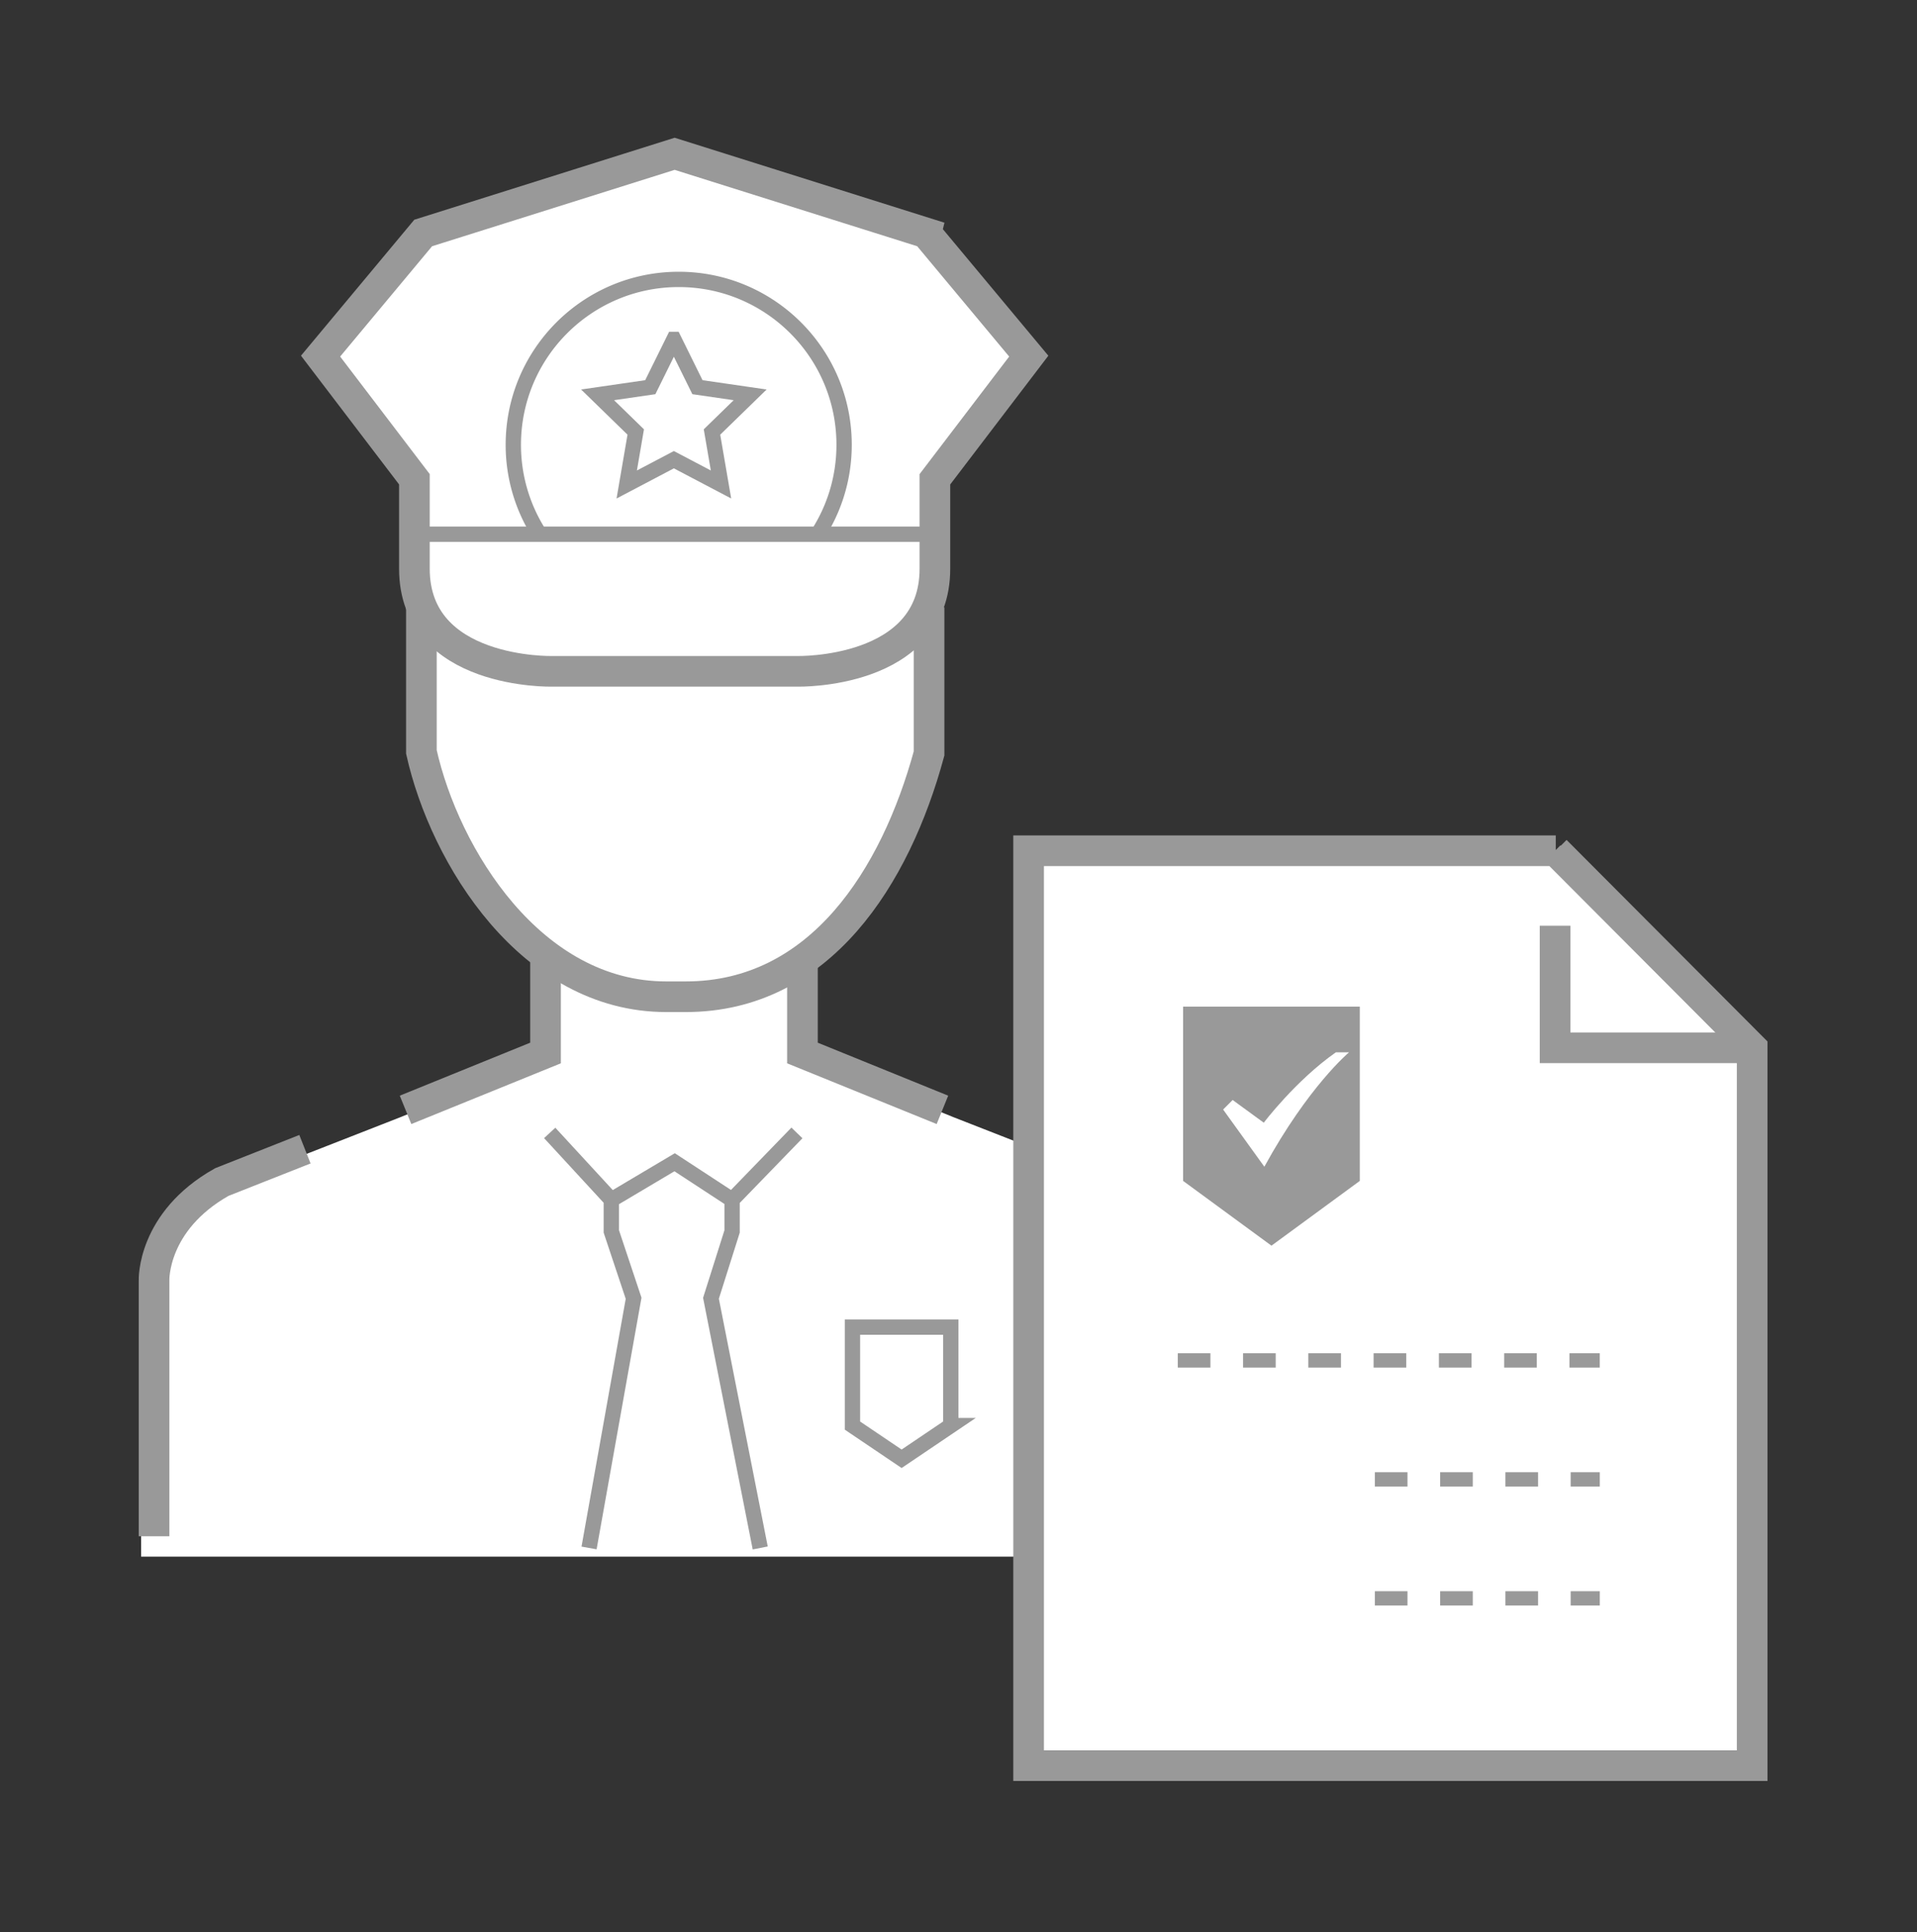 <svg viewBox="0 0 125 126" xmlns="http://www.w3.org/2000/svg" xmlns:serif="http://www.serif.com/" fill-rule="evenodd" clip-rule="evenodd" stroke-miterlimit="10"><rect x="0" y="0" width="125" height="126" fill="#333333" stroke="none"/><g transform="translate(9.12 9.061) scale(.925)"><g id="Слой-1" serif:id="Слой 1"><path d="M0 16.018l-6.037-2.383-7.309-2.86-10.169-4.132V-.13c4.633-3.261 7.588-9.066 9.198-14.991v-10.617h-36.881v10.506c1.147 5.13 4.388 11.438 9.394 14.997h-.377v6.878l-10.168 4.132-7.308 2.86-6.037 2.383c-5.085 2.859-4.926 7.15-4.926 7.15v18.588H4.925V23.168s.158-4.291-4.925-7.15" fill="#fff" fill-rule="nonzero" transform="translate(70.708 58.2)"/><path d="M18.729 68.455l9.867-4.008v-6.676m45.707 40.746V80.479s.155-4.161-4.779-6.935l-5.858-2.314m-7.091-2.775l-9.867-4.008v-6.676" fill="none" stroke="#999" stroke-width="2.16"/><path d="M33.235 74.797l-4.344-4.716m12.857 4.717l4.57-4.717M31.665 99.343l3.14-17.604-1.57-4.71v-2.23l4.462-2.65 4.051 2.65v2.23l-1.489 4.71 3.472 17.604" fill="none" stroke="#999" stroke-width="1.08"/><path d="M55.632 33.026V43.33c-2.363 8.69-7.678 17.15-17.15 17.15h-1.377c-9.532 0-15.61-9.89-17.259-17.26V33.026" fill="#fff" fill-rule="nonzero" stroke="#999" stroke-width="2.16"/><path d="M19.972 28.027h35.453" fill="none" stroke="#999" stroke-width="1.08"/><path d="M55.425 6.631L37.698 1.048 19.972 6.631l-7.234 8.682 6.615 8.682V30.3c0 7.475 9.715 7.237 9.715 7.237h17.26s9.717.238 9.717-7.237v-6.304l6.616-8.682-7.236-8.682z" fill="#fff" fill-rule="nonzero" stroke="#999" stroke-width="2.16"/><path d="M28.135 27.803a11.609 11.609 0 0 1-1.809-6.238c0-6.44 5.221-11.661 11.66-11.661 6.438 0 11.658 5.22 11.658 11.66 0 2.412-.733 4.656-1.992 6.516m9.511 62.636l-3.464 2.34-3.466-2.34v-6.942h6.93v6.942z" fill="none" stroke="#999" stroke-width="1.08"/><path d="M37.644 14.136l1.662 3.367 3.715.54-2.69 2.62.636 3.7-3.323-1.747-3.323 1.748.635-3.701-2.69-2.62 3.716-.54 1.662-3.367z" fill="none" stroke="#999" stroke-width="1.08"/><path d="M1 98.517V80.479s-.153-4.161 4.78-6.935l5.857-2.314" fill="none" stroke="#999" stroke-width="2.16"/><path d="M19.847 27.87h35.786" fill="none" stroke="#999" stroke-width="1.08" stroke-linecap="square" stroke-linejoin="bevel" stroke-miterlimit="1.5"/><path d="M99.81 50.186H62.65v64.505h51.007V64.08l-7.693-7.719-6.155-6.175z" fill="#fff" fill-rule="nonzero" stroke="#999" stroke-width="2.16"/><path d="M113.657 64.08L99.763 50.185" fill="none" stroke="#999" stroke-width="1.08"/><path d="M99.763 55.473v8.606h13.894" fill="none" stroke="#999" stroke-width="2.16"/><path d="M0 0h26.117" fill="none" stroke="#999" stroke-width="1.01" stroke-dasharray="2.02,2.02,0,0" transform="matrix(1.139 0 0 1 73.166 86.12)"/><path d="M0 0h13.922" fill="none" stroke="#999" stroke-width="1.01" stroke-dasharray="2.02,2.02,0,0" transform="matrix(1.139 0 0 1 87.058 94.508)"/><path d="M0 0h13.922" fill="none" stroke="#999" stroke-width="1.01" stroke-dasharray="2.02,2.02,0,0" transform="matrix(1.139 0 0 1 87.058 102.897)"/><path d="M0 7.718l-6.229 4.568-6.229-4.568V-4.568H0V7.718z" fill="#999" fill-rule="nonzero" transform="translate(85.998 65.745)"/><path d="M0 0l.672-.672L2.866.929S5.1-2.036 7.947-4.033h.929S6.01-1.641 2.906 4.033L0 0z" fill="#fff" fill-rule="nonzero" transform="translate(76.362 68.432)"/></g></g></svg>